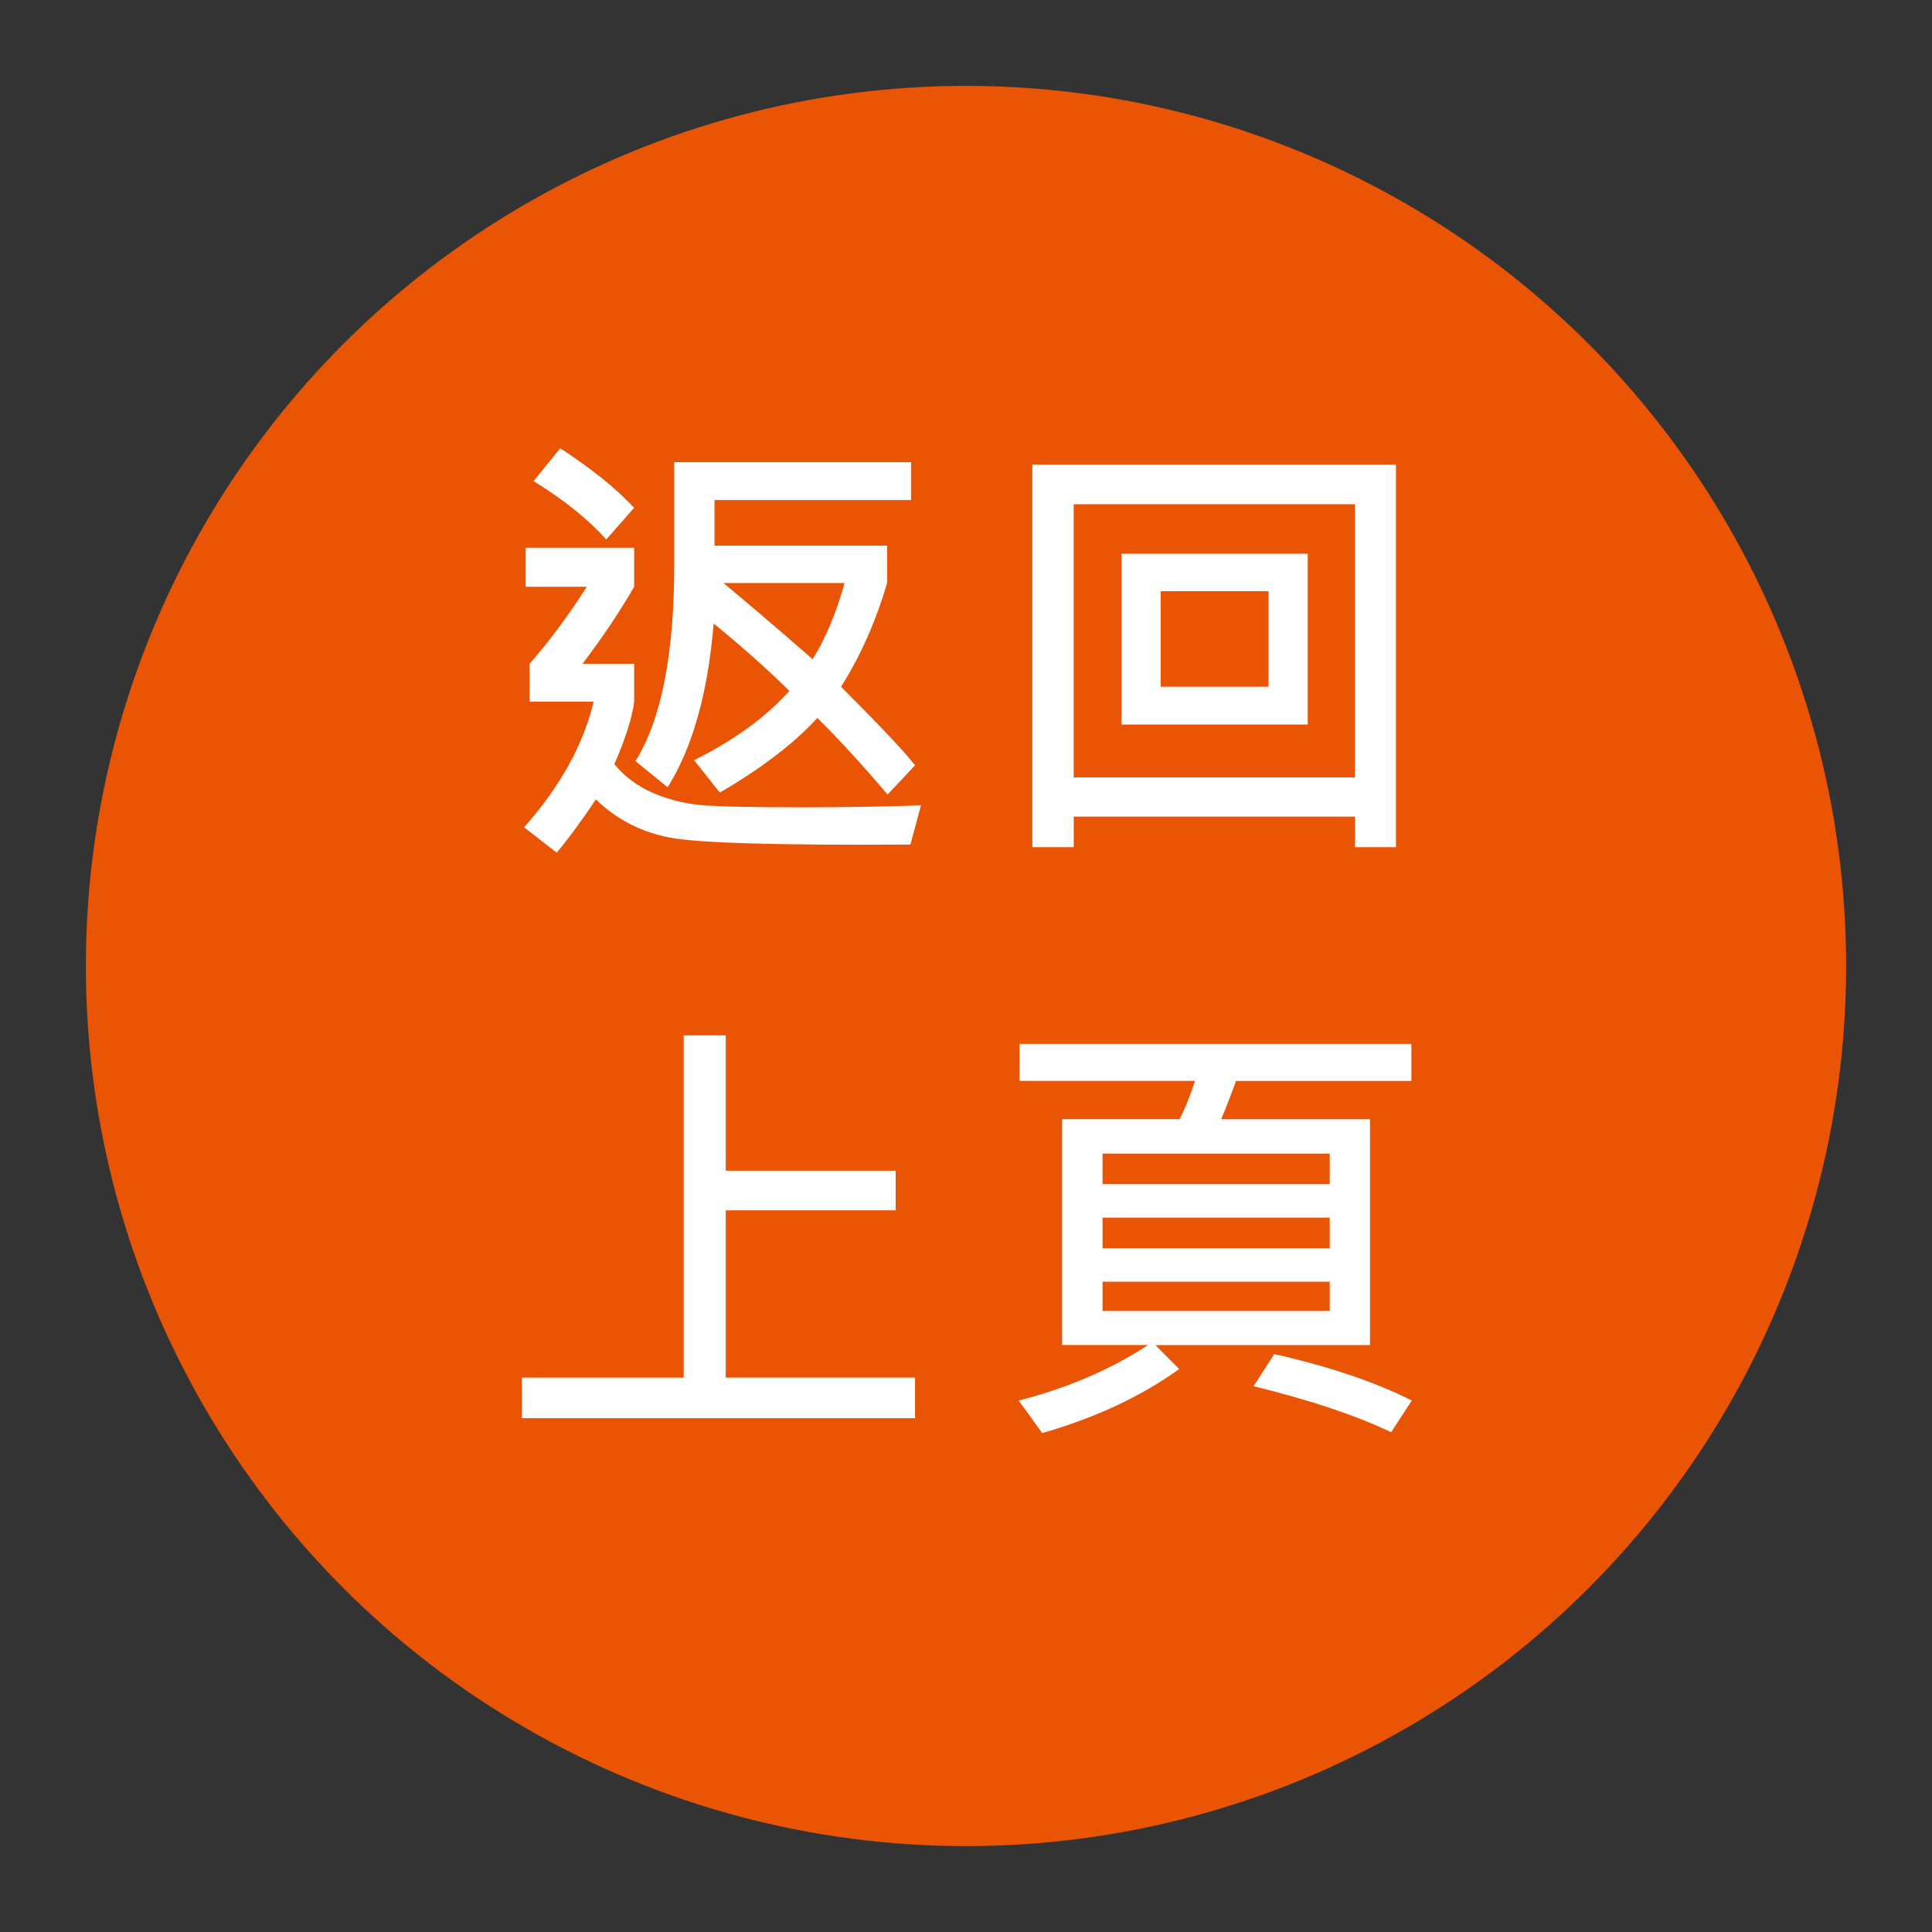 <?xml version="1.0" encoding="utf-8"?>
<!-- Generator: Adobe Illustrator 17.0.0, SVG Export Plug-In . SVG Version: 6.00 Build 0)  -->
<!DOCTYPE svg PUBLIC "-//W3C//DTD SVG 1.1//EN" "http://www.w3.org/Graphics/SVG/1.1/DTD/svg11.dtd">
<svg version="1.1" id="圖層_1" xmlns="http://www.w3.org/2000/svg" xmlns:xlink="http://www.w3.org/1999/xlink" x="0px" y="0px"
	 width="60px" height="60px" viewBox="0 0 60 60" enable-background="new 0 0 60 60" xml:space="preserve">
<rect x="0" y="0" width="60" height="60" fill="#333333" stroke="none"/>
<g>
	<circle fill="#E95504" cx="30" cy="30" r="27.333"/>
	<g>
		<g>
			<path fill="#FFFFFF" d="M28.602,25.011l-0.328,1.217c-4.106,0.027-6.603-0.046-7.488-0.219c-0.887-0.173-1.646-0.567-2.28-1.183
				c-0.438,0.656-0.843,1.208-1.217,1.654l-1.012-0.786c1.121-1.267,1.841-2.568,2.16-3.903h-1.989v-1.176
				c0.62-0.711,1.212-1.509,1.777-2.393h-1.9v-1.21h3.37v1.21c-0.451,0.779-0.986,1.577-1.606,2.393h1.606v1.176
				c-0.063,0.497-0.269,1.144-0.615,1.941c0.314,0.383,0.709,0.678,1.183,0.886c0.474,0.207,0.975,0.334,1.5,0.383
				c0.527,0.047,1.574,0.071,3.142,0.071C26.135,25.073,27.367,25.052,28.602,25.011z M19.695,15.769l-0.868,0.984
				c-0.569-0.634-1.321-1.237-2.256-1.812l0.827-1.019C18.35,14.539,19.116,15.154,19.695,15.769z M28.418,23.767l-0.854,0.909
				c-0.766-0.907-1.492-1.7-2.181-2.379c-0.716,0.784-1.725,1.557-3.028,2.317l-0.8-1.005c1.244-0.62,2.23-1.338,2.96-2.153
				c-0.72-0.706-1.504-1.403-2.352-2.092c-0.178,2.155-0.654,3.851-1.429,5.086l-0.998-0.813c0.802-1.285,1.203-3.315,1.203-6.091
				v-3.192h7.355v1.176H22.19v1.415h5.359v1.162c-0.347,1.185-0.822,2.258-1.429,3.22C27.365,22.576,28.131,23.389,28.418,23.767z
				 M26.23,18.107h-3.76c0.798,0.665,1.721,1.454,2.769,2.365C25.641,19.825,25.971,19.037,26.23,18.107z"/>
			<path fill="#FFFFFF" d="M43.353,26.31h-1.271v-0.95h-8.736v0.95H32.06V14.429h11.293V26.31z M42.081,24.143V15.66h-8.736v8.483
				H42.081z M40.613,22.502h-5.783v-5.305h5.783V22.502z M39.396,21.327V18.36h-3.35v2.967H39.396z"/>
			<path fill="#FFFFFF" d="M28.418,44.042H16.209v-1.258h5.024v-10.63h1.306v4.204h5.277v1.23h-5.277v5.195h5.879V44.042z"/>
			<path fill="#FFFFFF" d="M43.831,33.569h-5.447c-0.129,0.369-0.281,0.766-0.459,1.189h4.621v7.014h-6.664l0.738,0.745
				c-1.168,0.843-2.584,1.506-4.252,1.989l-0.732-1.012c1.496-0.378,2.836-0.952,4.02-1.723h-2.672v-7.014h3.65
				c0.172-0.337,0.332-0.733,0.479-1.189h-5.449v-1.148h12.168V33.569z M41.296,36.775v-0.95h-7.055v0.95H41.296z M41.296,38.765
				v-0.95h-7.055v0.95H41.296z M41.296,40.713v-0.909h-7.055v0.909H41.296z M43.845,43.495l-0.643,0.984
				c-1.094-0.524-2.518-1-4.271-1.429l0.643-0.998C41.287,42.44,42.71,42.921,43.845,43.495z"/>
		</g>
	</g>
</g>
<g>
</g>
<g>
</g>
<g>
</g>
<g>
</g>
<g>
</g>
<g>
</g>
</svg>
